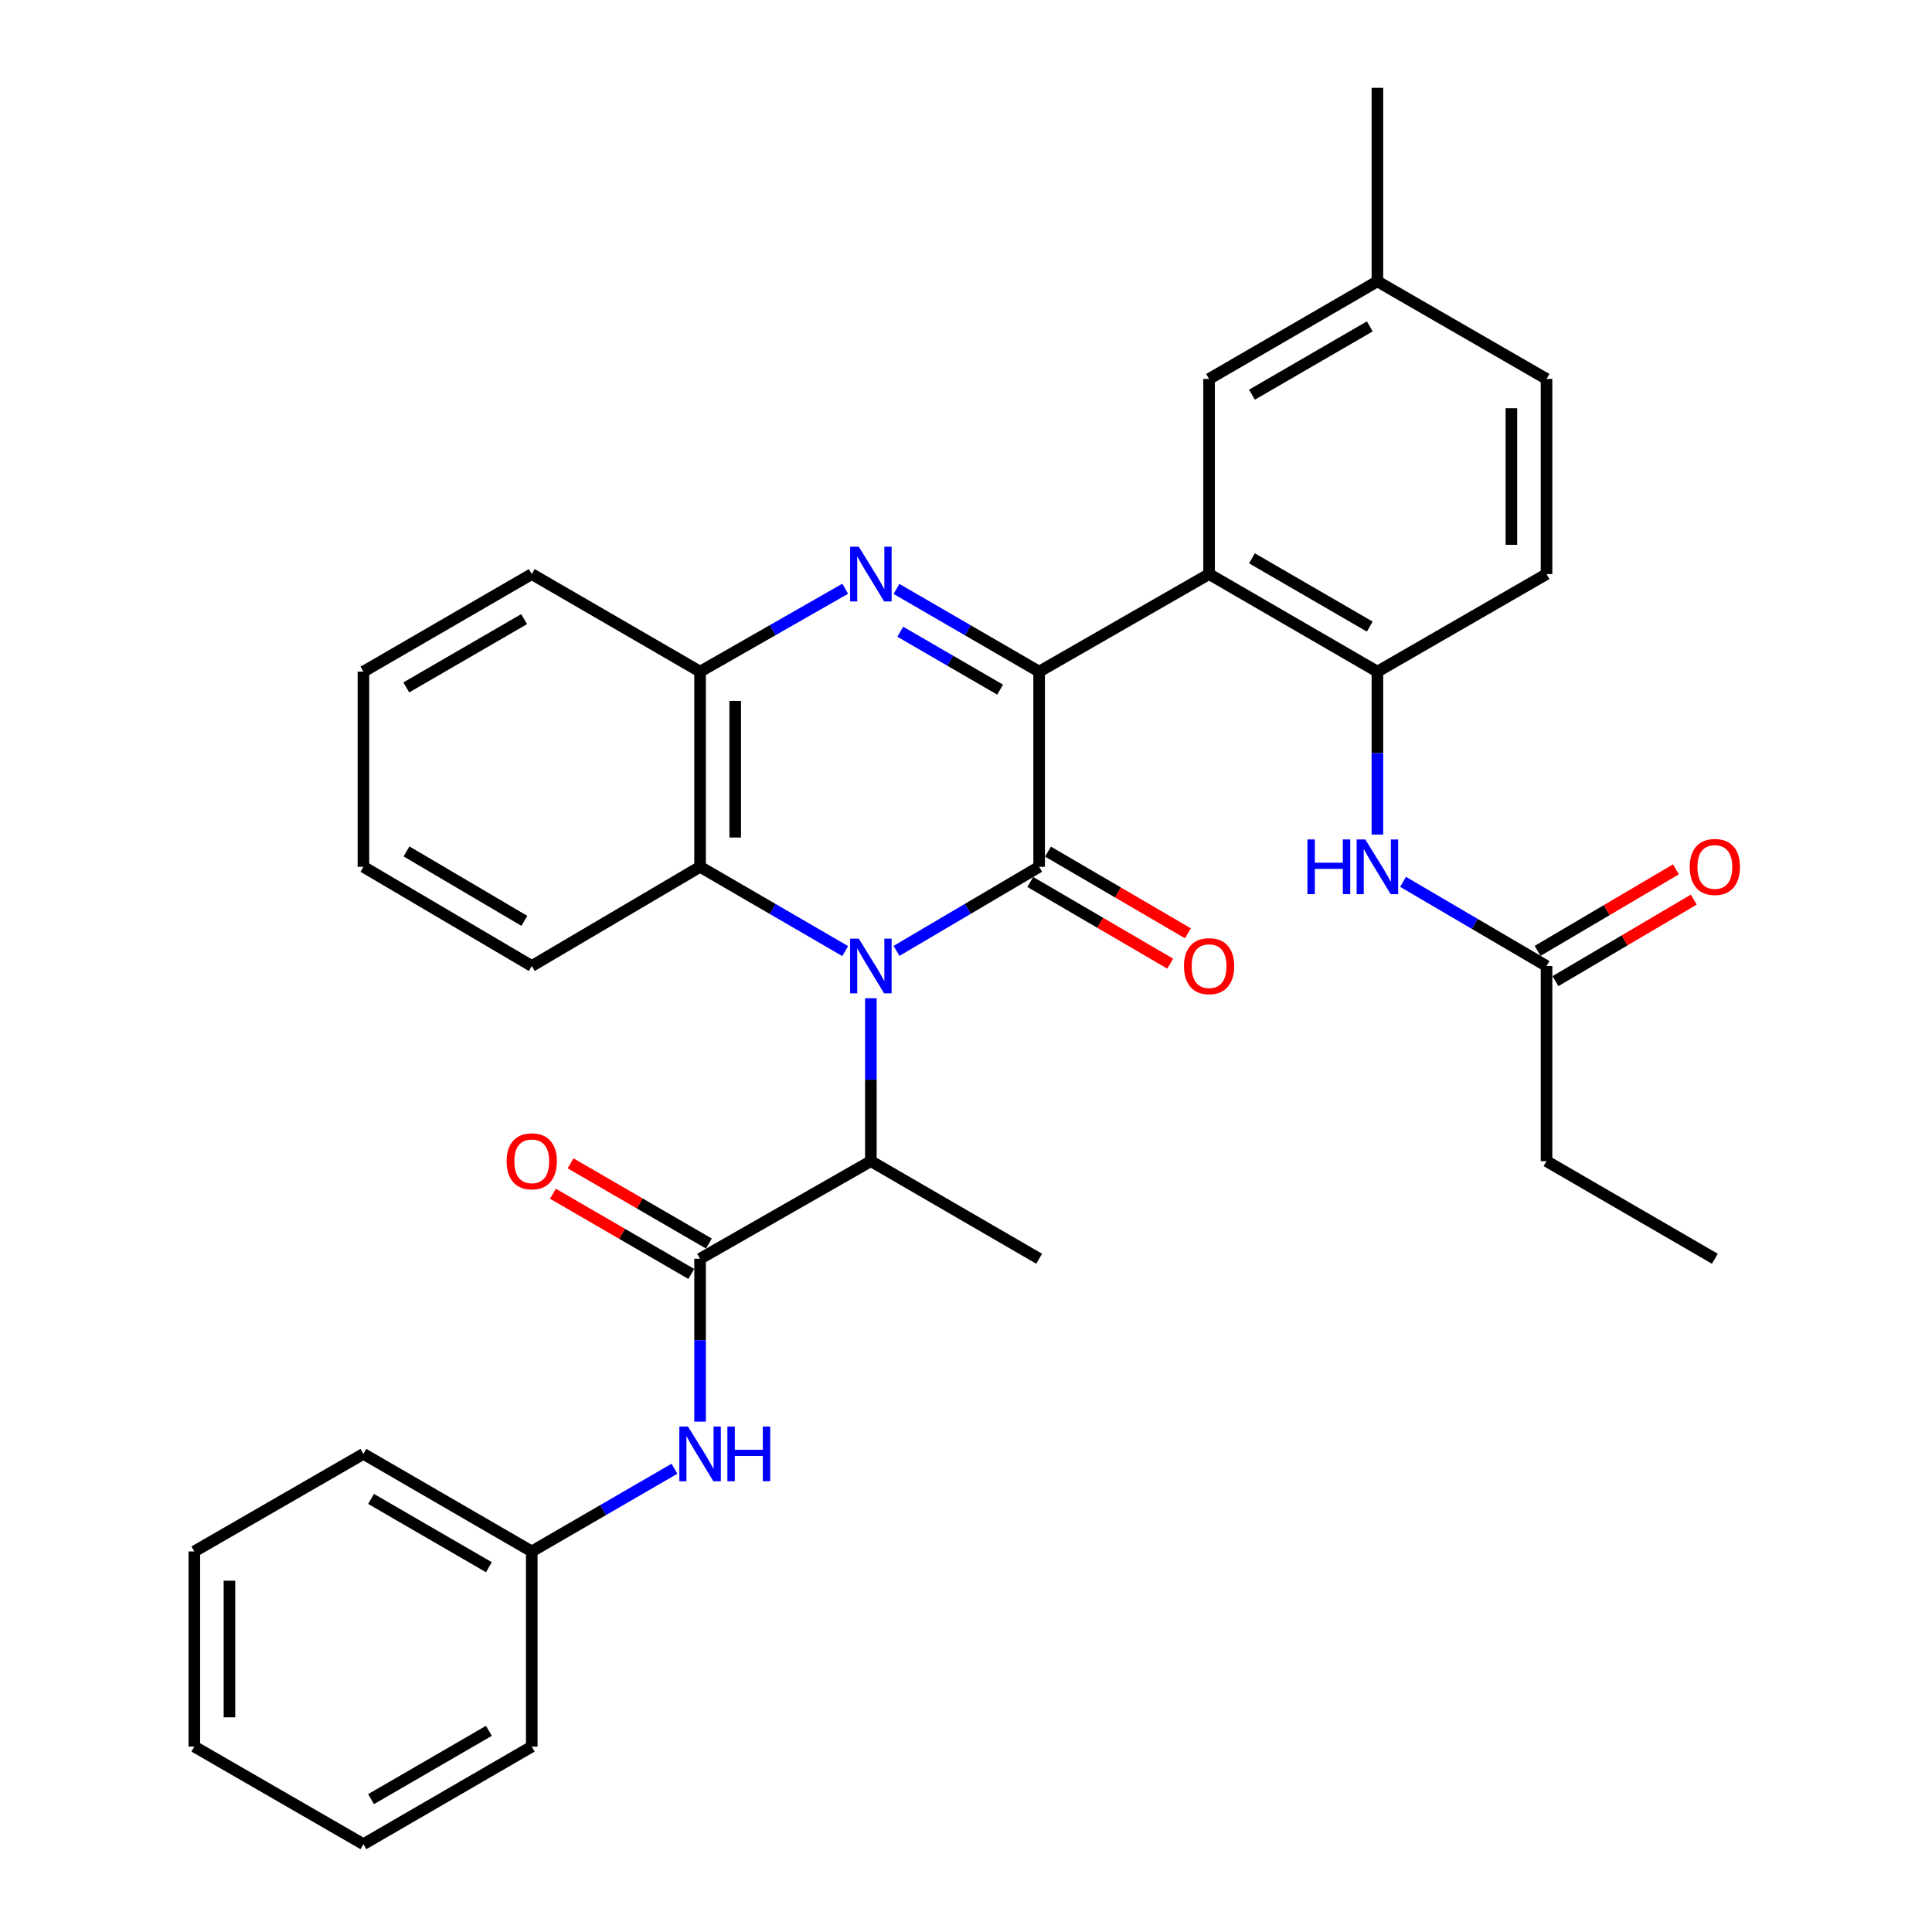 <?xml version='1.0' encoding='iso-8859-1'?>
<svg version='1.1' baseProfile='full'
              xmlns='http://www.w3.org/2000/svg'
                      xmlns:rdkit='http://www.rdkit.org/xml'
                      xmlns:xlink='http://www.w3.org/1999/xlink'
                  xml:space='preserve'
width='1000px' height='1000px' viewBox='0 0 1000 1000'>
<!-- END OF HEADER -->
<rect style='opacity:1.0;fill:#FFFFFF;stroke:none' width='1000' height='1000' x='0' y='0'> </rect>
<path class='bond-0' d='M 464.025,492.179 L 500.942,470.416' style='fill:none;fill-rule:evenodd;stroke:#0000FF;stroke-width:6px;stroke-linecap:butt;stroke-linejoin:miter;stroke-opacity:1' />
<path class='bond-0' d='M 500.942,470.416 L 537.859,448.654' style='fill:none;fill-rule:evenodd;stroke:#000000;stroke-width:6px;stroke-linecap:butt;stroke-linejoin:miter;stroke-opacity:1' />
<path class='bond-5' d='M 437.461,492.277 L 399.912,470.466' style='fill:none;fill-rule:evenodd;stroke:#0000FF;stroke-width:6px;stroke-linecap:butt;stroke-linejoin:miter;stroke-opacity:1' />
<path class='bond-5' d='M 399.912,470.466 L 362.362,448.654' style='fill:none;fill-rule:evenodd;stroke:#000000;stroke-width:6px;stroke-linecap:butt;stroke-linejoin:miter;stroke-opacity:1' />
<path class='bond-7' d='M 450.757,516.685 L 450.757,558.845' style='fill:none;fill-rule:evenodd;stroke:#0000FF;stroke-width:6px;stroke-linecap:butt;stroke-linejoin:miter;stroke-opacity:1' />
<path class='bond-7' d='M 450.757,558.845 L 450.757,601.004' style='fill:none;fill-rule:evenodd;stroke:#000000;stroke-width:6px;stroke-linecap:butt;stroke-linejoin:miter;stroke-opacity:1' />
<path class='bond-1' d='M 537.859,448.654 L 537.859,347.64' style='fill:none;fill-rule:evenodd;stroke:#000000;stroke-width:6px;stroke-linecap:butt;stroke-linejoin:miter;stroke-opacity:1' />
<path class='bond-11' d='M 533.275,456.507 L 569.482,477.643' style='fill:none;fill-rule:evenodd;stroke:#000000;stroke-width:6px;stroke-linecap:butt;stroke-linejoin:miter;stroke-opacity:1' />
<path class='bond-11' d='M 569.482,477.643 L 605.69,498.778' style='fill:none;fill-rule:evenodd;stroke:#FF0000;stroke-width:6px;stroke-linecap:butt;stroke-linejoin:miter;stroke-opacity:1' />
<path class='bond-11' d='M 542.443,440.801 L 578.651,461.937' style='fill:none;fill-rule:evenodd;stroke:#000000;stroke-width:6px;stroke-linecap:butt;stroke-linejoin:miter;stroke-opacity:1' />
<path class='bond-11' d='M 578.651,461.937 L 614.858,483.072' style='fill:none;fill-rule:evenodd;stroke:#FF0000;stroke-width:6px;stroke-linecap:butt;stroke-linejoin:miter;stroke-opacity:1' />
<path class='bond-3' d='M 537.859,347.64 L 625.82,297.142' style='fill:none;fill-rule:evenodd;stroke:#000000;stroke-width:6px;stroke-linecap:butt;stroke-linejoin:miter;stroke-opacity:1' />
<path class='bond-33' d='M 537.859,347.64 L 500.937,326.234' style='fill:none;fill-rule:evenodd;stroke:#000000;stroke-width:6px;stroke-linecap:butt;stroke-linejoin:miter;stroke-opacity:1' />
<path class='bond-33' d='M 500.937,326.234 L 464.014,304.828' style='fill:none;fill-rule:evenodd;stroke:#0000FF;stroke-width:6px;stroke-linecap:butt;stroke-linejoin:miter;stroke-opacity:1' />
<path class='bond-33' d='M 517.661,356.951 L 491.815,341.967' style='fill:none;fill-rule:evenodd;stroke:#000000;stroke-width:6px;stroke-linecap:butt;stroke-linejoin:miter;stroke-opacity:1' />
<path class='bond-33' d='M 491.815,341.967 L 465.969,326.983' style='fill:none;fill-rule:evenodd;stroke:#0000FF;stroke-width:6px;stroke-linecap:butt;stroke-linejoin:miter;stroke-opacity:1' />
<path class='bond-2' d='M 437.472,304.732 L 399.917,326.186' style='fill:none;fill-rule:evenodd;stroke:#0000FF;stroke-width:6px;stroke-linecap:butt;stroke-linejoin:miter;stroke-opacity:1' />
<path class='bond-2' d='M 399.917,326.186 L 362.362,347.64' style='fill:none;fill-rule:evenodd;stroke:#000000;stroke-width:6px;stroke-linecap:butt;stroke-linejoin:miter;stroke-opacity:1' />
<path class='bond-8' d='M 625.82,297.142 L 712.942,347.64' style='fill:none;fill-rule:evenodd;stroke:#000000;stroke-width:6px;stroke-linecap:butt;stroke-linejoin:miter;stroke-opacity:1' />
<path class='bond-8' d='M 648.008,288.983 L 708.994,324.331' style='fill:none;fill-rule:evenodd;stroke:#000000;stroke-width:6px;stroke-linecap:butt;stroke-linejoin:miter;stroke-opacity:1' />
<path class='bond-13' d='M 625.82,297.142 L 625.82,196.138' style='fill:none;fill-rule:evenodd;stroke:#000000;stroke-width:6px;stroke-linecap:butt;stroke-linejoin:miter;stroke-opacity:1' />
<path class='bond-4' d='M 362.362,651.522 L 450.757,601.004' style='fill:none;fill-rule:evenodd;stroke:#000000;stroke-width:6px;stroke-linecap:butt;stroke-linejoin:miter;stroke-opacity:1' />
<path class='bond-10' d='M 362.362,651.522 L 362.362,693.682' style='fill:none;fill-rule:evenodd;stroke:#000000;stroke-width:6px;stroke-linecap:butt;stroke-linejoin:miter;stroke-opacity:1' />
<path class='bond-10' d='M 362.362,693.682 L 362.362,735.841' style='fill:none;fill-rule:evenodd;stroke:#0000FF;stroke-width:6px;stroke-linecap:butt;stroke-linejoin:miter;stroke-opacity:1' />
<path class='bond-14' d='M 366.923,643.656 L 331.121,622.896' style='fill:none;fill-rule:evenodd;stroke:#000000;stroke-width:6px;stroke-linecap:butt;stroke-linejoin:miter;stroke-opacity:1' />
<path class='bond-14' d='M 331.121,622.896 L 295.318,602.136' style='fill:none;fill-rule:evenodd;stroke:#FF0000;stroke-width:6px;stroke-linecap:butt;stroke-linejoin:miter;stroke-opacity:1' />
<path class='bond-14' d='M 357.8,659.388 L 321.998,638.628' style='fill:none;fill-rule:evenodd;stroke:#000000;stroke-width:6px;stroke-linecap:butt;stroke-linejoin:miter;stroke-opacity:1' />
<path class='bond-14' d='M 321.998,638.628 L 286.196,617.869' style='fill:none;fill-rule:evenodd;stroke:#FF0000;stroke-width:6px;stroke-linecap:butt;stroke-linejoin:miter;stroke-opacity:1' />
<path class='bond-6' d='M 362.362,448.654 L 362.362,347.64' style='fill:none;fill-rule:evenodd;stroke:#000000;stroke-width:6px;stroke-linecap:butt;stroke-linejoin:miter;stroke-opacity:1' />
<path class='bond-6' d='M 380.548,433.502 L 380.548,362.792' style='fill:none;fill-rule:evenodd;stroke:#000000;stroke-width:6px;stroke-linecap:butt;stroke-linejoin:miter;stroke-opacity:1' />
<path class='bond-20' d='M 362.362,448.654 L 275.239,500' style='fill:none;fill-rule:evenodd;stroke:#000000;stroke-width:6px;stroke-linecap:butt;stroke-linejoin:miter;stroke-opacity:1' />
<path class='bond-21' d='M 362.362,347.64 L 275.239,297.142' style='fill:none;fill-rule:evenodd;stroke:#000000;stroke-width:6px;stroke-linecap:butt;stroke-linejoin:miter;stroke-opacity:1' />
<path class='bond-22' d='M 450.757,601.004 L 537.859,651.522' style='fill:none;fill-rule:evenodd;stroke:#000000;stroke-width:6px;stroke-linecap:butt;stroke-linejoin:miter;stroke-opacity:1' />
<path class='bond-9' d='M 712.942,347.64 L 712.942,389.804' style='fill:none;fill-rule:evenodd;stroke:#000000;stroke-width:6px;stroke-linecap:butt;stroke-linejoin:miter;stroke-opacity:1' />
<path class='bond-9' d='M 712.942,389.804 L 712.942,431.969' style='fill:none;fill-rule:evenodd;stroke:#0000FF;stroke-width:6px;stroke-linecap:butt;stroke-linejoin:miter;stroke-opacity:1' />
<path class='bond-15' d='M 712.942,347.64 L 800.479,297.142' style='fill:none;fill-rule:evenodd;stroke:#000000;stroke-width:6px;stroke-linecap:butt;stroke-linejoin:miter;stroke-opacity:1' />
<path class='bond-12' d='M 726.219,456.442 L 763.349,478.221' style='fill:none;fill-rule:evenodd;stroke:#0000FF;stroke-width:6px;stroke-linecap:butt;stroke-linejoin:miter;stroke-opacity:1' />
<path class='bond-12' d='M 763.349,478.221 L 800.479,500' style='fill:none;fill-rule:evenodd;stroke:#000000;stroke-width:6px;stroke-linecap:butt;stroke-linejoin:miter;stroke-opacity:1' />
<path class='bond-17' d='M 349.104,760.211 L 312.172,781.617' style='fill:none;fill-rule:evenodd;stroke:#0000FF;stroke-width:6px;stroke-linecap:butt;stroke-linejoin:miter;stroke-opacity:1' />
<path class='bond-17' d='M 312.172,781.617 L 275.239,803.024' style='fill:none;fill-rule:evenodd;stroke:#000000;stroke-width:6px;stroke-linecap:butt;stroke-linejoin:miter;stroke-opacity:1' />
<path class='bond-16' d='M 805.096,507.834 L 840.893,486.737' style='fill:none;fill-rule:evenodd;stroke:#000000;stroke-width:6px;stroke-linecap:butt;stroke-linejoin:miter;stroke-opacity:1' />
<path class='bond-16' d='M 840.893,486.737 L 876.69,465.64' style='fill:none;fill-rule:evenodd;stroke:#FF0000;stroke-width:6px;stroke-linecap:butt;stroke-linejoin:miter;stroke-opacity:1' />
<path class='bond-16' d='M 795.862,492.166 L 831.659,471.069' style='fill:none;fill-rule:evenodd;stroke:#000000;stroke-width:6px;stroke-linecap:butt;stroke-linejoin:miter;stroke-opacity:1' />
<path class='bond-16' d='M 831.659,471.069 L 867.456,449.972' style='fill:none;fill-rule:evenodd;stroke:#FF0000;stroke-width:6px;stroke-linecap:butt;stroke-linejoin:miter;stroke-opacity:1' />
<path class='bond-23' d='M 800.479,500 L 800.479,601.004' style='fill:none;fill-rule:evenodd;stroke:#000000;stroke-width:6px;stroke-linecap:butt;stroke-linejoin:miter;stroke-opacity:1' />
<path class='bond-18' d='M 625.82,196.138 L 712.942,145.631' style='fill:none;fill-rule:evenodd;stroke:#000000;stroke-width:6px;stroke-linecap:butt;stroke-linejoin:miter;stroke-opacity:1' />
<path class='bond-18' d='M 648.01,204.295 L 708.995,168.94' style='fill:none;fill-rule:evenodd;stroke:#000000;stroke-width:6px;stroke-linecap:butt;stroke-linejoin:miter;stroke-opacity:1' />
<path class='bond-35' d='M 800.479,297.142 L 800.479,196.138' style='fill:none;fill-rule:evenodd;stroke:#000000;stroke-width:6px;stroke-linecap:butt;stroke-linejoin:miter;stroke-opacity:1' />
<path class='bond-35' d='M 782.293,281.992 L 782.293,211.289' style='fill:none;fill-rule:evenodd;stroke:#000000;stroke-width:6px;stroke-linecap:butt;stroke-linejoin:miter;stroke-opacity:1' />
<path class='bond-25' d='M 275.239,803.024 L 188.107,752.526' style='fill:none;fill-rule:evenodd;stroke:#000000;stroke-width:6px;stroke-linecap:butt;stroke-linejoin:miter;stroke-opacity:1' />
<path class='bond-25' d='M 253.051,811.184 L 192.058,775.836' style='fill:none;fill-rule:evenodd;stroke:#000000;stroke-width:6px;stroke-linecap:butt;stroke-linejoin:miter;stroke-opacity:1' />
<path class='bond-26' d='M 275.239,803.024 L 275.239,904.028' style='fill:none;fill-rule:evenodd;stroke:#000000;stroke-width:6px;stroke-linecap:butt;stroke-linejoin:miter;stroke-opacity:1' />
<path class='bond-19' d='M 712.942,145.631 L 800.479,196.138' style='fill:none;fill-rule:evenodd;stroke:#000000;stroke-width:6px;stroke-linecap:butt;stroke-linejoin:miter;stroke-opacity:1' />
<path class='bond-24' d='M 712.942,145.631 L 712.942,45.455' style='fill:none;fill-rule:evenodd;stroke:#000000;stroke-width:6px;stroke-linecap:butt;stroke-linejoin:miter;stroke-opacity:1' />
<path class='bond-28' d='M 275.239,500 L 188.107,448.654' style='fill:none;fill-rule:evenodd;stroke:#000000;stroke-width:6px;stroke-linecap:butt;stroke-linejoin:miter;stroke-opacity:1' />
<path class='bond-28' d='M 271.403,476.63 L 210.41,440.688' style='fill:none;fill-rule:evenodd;stroke:#000000;stroke-width:6px;stroke-linecap:butt;stroke-linejoin:miter;stroke-opacity:1' />
<path class='bond-34' d='M 275.239,297.142 L 188.107,347.64' style='fill:none;fill-rule:evenodd;stroke:#000000;stroke-width:6px;stroke-linecap:butt;stroke-linejoin:miter;stroke-opacity:1' />
<path class='bond-34' d='M 271.289,320.452 L 210.296,355.8' style='fill:none;fill-rule:evenodd;stroke:#000000;stroke-width:6px;stroke-linecap:butt;stroke-linejoin:miter;stroke-opacity:1' />
<path class='bond-27' d='M 800.479,601.004 L 887.601,651.522' style='fill:none;fill-rule:evenodd;stroke:#000000;stroke-width:6px;stroke-linecap:butt;stroke-linejoin:miter;stroke-opacity:1' />
<path class='bond-31' d='M 188.107,752.526 L 100.581,803.024' style='fill:none;fill-rule:evenodd;stroke:#000000;stroke-width:6px;stroke-linecap:butt;stroke-linejoin:miter;stroke-opacity:1' />
<path class='bond-30' d='M 275.239,904.028 L 188.107,954.545' style='fill:none;fill-rule:evenodd;stroke:#000000;stroke-width:6px;stroke-linecap:butt;stroke-linejoin:miter;stroke-opacity:1' />
<path class='bond-30' d='M 253.048,895.872 L 192.055,931.235' style='fill:none;fill-rule:evenodd;stroke:#000000;stroke-width:6px;stroke-linecap:butt;stroke-linejoin:miter;stroke-opacity:1' />
<path class='bond-29' d='M 188.107,448.654 L 188.107,347.64' style='fill:none;fill-rule:evenodd;stroke:#000000;stroke-width:6px;stroke-linecap:butt;stroke-linejoin:miter;stroke-opacity:1' />
<path class='bond-32' d='M 188.107,954.545 L 100.581,904.028' style='fill:none;fill-rule:evenodd;stroke:#000000;stroke-width:6px;stroke-linecap:butt;stroke-linejoin:miter;stroke-opacity:1' />
<path class='bond-36' d='M 100.581,803.024 L 100.581,904.028' style='fill:none;fill-rule:evenodd;stroke:#000000;stroke-width:6px;stroke-linecap:butt;stroke-linejoin:miter;stroke-opacity:1' />
<path class='bond-36' d='M 118.767,818.174 L 118.767,888.877' style='fill:none;fill-rule:evenodd;stroke:#000000;stroke-width:6px;stroke-linecap:butt;stroke-linejoin:miter;stroke-opacity:1' />
<path  class='atom-0' d='M 444.497 485.84
L 453.777 500.84
Q 454.697 502.32, 456.177 505
Q 457.657 507.68, 457.737 507.84
L 457.737 485.84
L 461.497 485.84
L 461.497 514.16
L 457.617 514.16
L 447.657 497.76
Q 446.497 495.84, 445.257 493.64
Q 444.057 491.44, 443.697 490.76
L 443.697 514.16
L 440.017 514.16
L 440.017 485.84
L 444.497 485.84
' fill='#0000FF'/>
<path  class='atom-3' d='M 444.497 282.982
L 453.777 297.982
Q 454.697 299.462, 456.177 302.142
Q 457.657 304.822, 457.737 304.982
L 457.737 282.982
L 461.497 282.982
L 461.497 311.302
L 457.617 311.302
L 447.657 294.902
Q 446.497 292.982, 445.257 290.782
Q 444.057 288.582, 443.697 287.902
L 443.697 311.302
L 440.017 311.302
L 440.017 282.982
L 444.497 282.982
' fill='#0000FF'/>
<path  class='atom-10' d='M 676.722 434.494
L 680.562 434.494
L 680.562 446.534
L 695.042 446.534
L 695.042 434.494
L 698.882 434.494
L 698.882 462.814
L 695.042 462.814
L 695.042 449.734
L 680.562 449.734
L 680.562 462.814
L 676.722 462.814
L 676.722 434.494
' fill='#0000FF'/>
<path  class='atom-10' d='M 706.682 434.494
L 715.962 449.494
Q 716.882 450.974, 718.362 453.654
Q 719.842 456.334, 719.922 456.494
L 719.922 434.494
L 723.682 434.494
L 723.682 462.814
L 719.802 462.814
L 709.842 446.414
Q 708.682 444.494, 707.442 442.294
Q 706.242 440.094, 705.882 439.414
L 705.882 462.814
L 702.202 462.814
L 702.202 434.494
L 706.682 434.494
' fill='#0000FF'/>
<path  class='atom-11' d='M 356.102 738.366
L 365.382 753.366
Q 366.302 754.846, 367.782 757.526
Q 369.262 760.206, 369.342 760.366
L 369.342 738.366
L 373.102 738.366
L 373.102 766.686
L 369.222 766.686
L 359.262 750.286
Q 358.102 748.366, 356.862 746.166
Q 355.662 743.966, 355.302 743.286
L 355.302 766.686
L 351.622 766.686
L 351.622 738.366
L 356.102 738.366
' fill='#0000FF'/>
<path  class='atom-11' d='M 376.502 738.366
L 380.342 738.366
L 380.342 750.406
L 394.822 750.406
L 394.822 738.366
L 398.662 738.366
L 398.662 766.686
L 394.822 766.686
L 394.822 753.606
L 380.342 753.606
L 380.342 766.686
L 376.502 766.686
L 376.502 738.366
' fill='#0000FF'/>
<path  class='atom-12' d='M 612.82 500.08
Q 612.82 493.28, 616.18 489.48
Q 619.54 485.68, 625.82 485.68
Q 632.1 485.68, 635.46 489.48
Q 638.82 493.28, 638.82 500.08
Q 638.82 506.96, 635.42 510.88
Q 632.02 514.76, 625.82 514.76
Q 619.58 514.76, 616.18 510.88
Q 612.82 507, 612.82 500.08
M 625.82 511.56
Q 630.14 511.56, 632.46 508.68
Q 634.82 505.76, 634.82 500.08
Q 634.82 494.52, 632.46 491.72
Q 630.14 488.88, 625.82 488.88
Q 621.5 488.88, 619.14 491.68
Q 616.82 494.48, 616.82 500.08
Q 616.82 505.8, 619.14 508.68
Q 621.5 511.56, 625.82 511.56
' fill='#FF0000'/>
<path  class='atom-15' d='M 262.239 601.084
Q 262.239 594.284, 265.599 590.484
Q 268.959 586.684, 275.239 586.684
Q 281.519 586.684, 284.879 590.484
Q 288.239 594.284, 288.239 601.084
Q 288.239 607.964, 284.839 611.884
Q 281.439 615.764, 275.239 615.764
Q 268.999 615.764, 265.599 611.884
Q 262.239 608.004, 262.239 601.084
M 275.239 612.564
Q 279.559 612.564, 281.879 609.684
Q 284.239 606.764, 284.239 601.084
Q 284.239 595.524, 281.879 592.724
Q 279.559 589.884, 275.239 589.884
Q 270.919 589.884, 268.559 592.684
Q 266.239 595.484, 266.239 601.084
Q 266.239 606.804, 268.559 609.684
Q 270.919 612.564, 275.239 612.564
' fill='#FF0000'/>
<path  class='atom-17' d='M 874.601 448.734
Q 874.601 441.934, 877.961 438.134
Q 881.321 434.334, 887.601 434.334
Q 893.881 434.334, 897.241 438.134
Q 900.601 441.934, 900.601 448.734
Q 900.601 455.614, 897.201 459.534
Q 893.801 463.414, 887.601 463.414
Q 881.361 463.414, 877.961 459.534
Q 874.601 455.654, 874.601 448.734
M 887.601 460.214
Q 891.921 460.214, 894.241 457.334
Q 896.601 454.414, 896.601 448.734
Q 896.601 443.174, 894.241 440.374
Q 891.921 437.534, 887.601 437.534
Q 883.281 437.534, 880.921 440.334
Q 878.601 443.134, 878.601 448.734
Q 878.601 454.454, 880.921 457.334
Q 883.281 460.214, 887.601 460.214
' fill='#FF0000'/>
</svg>
